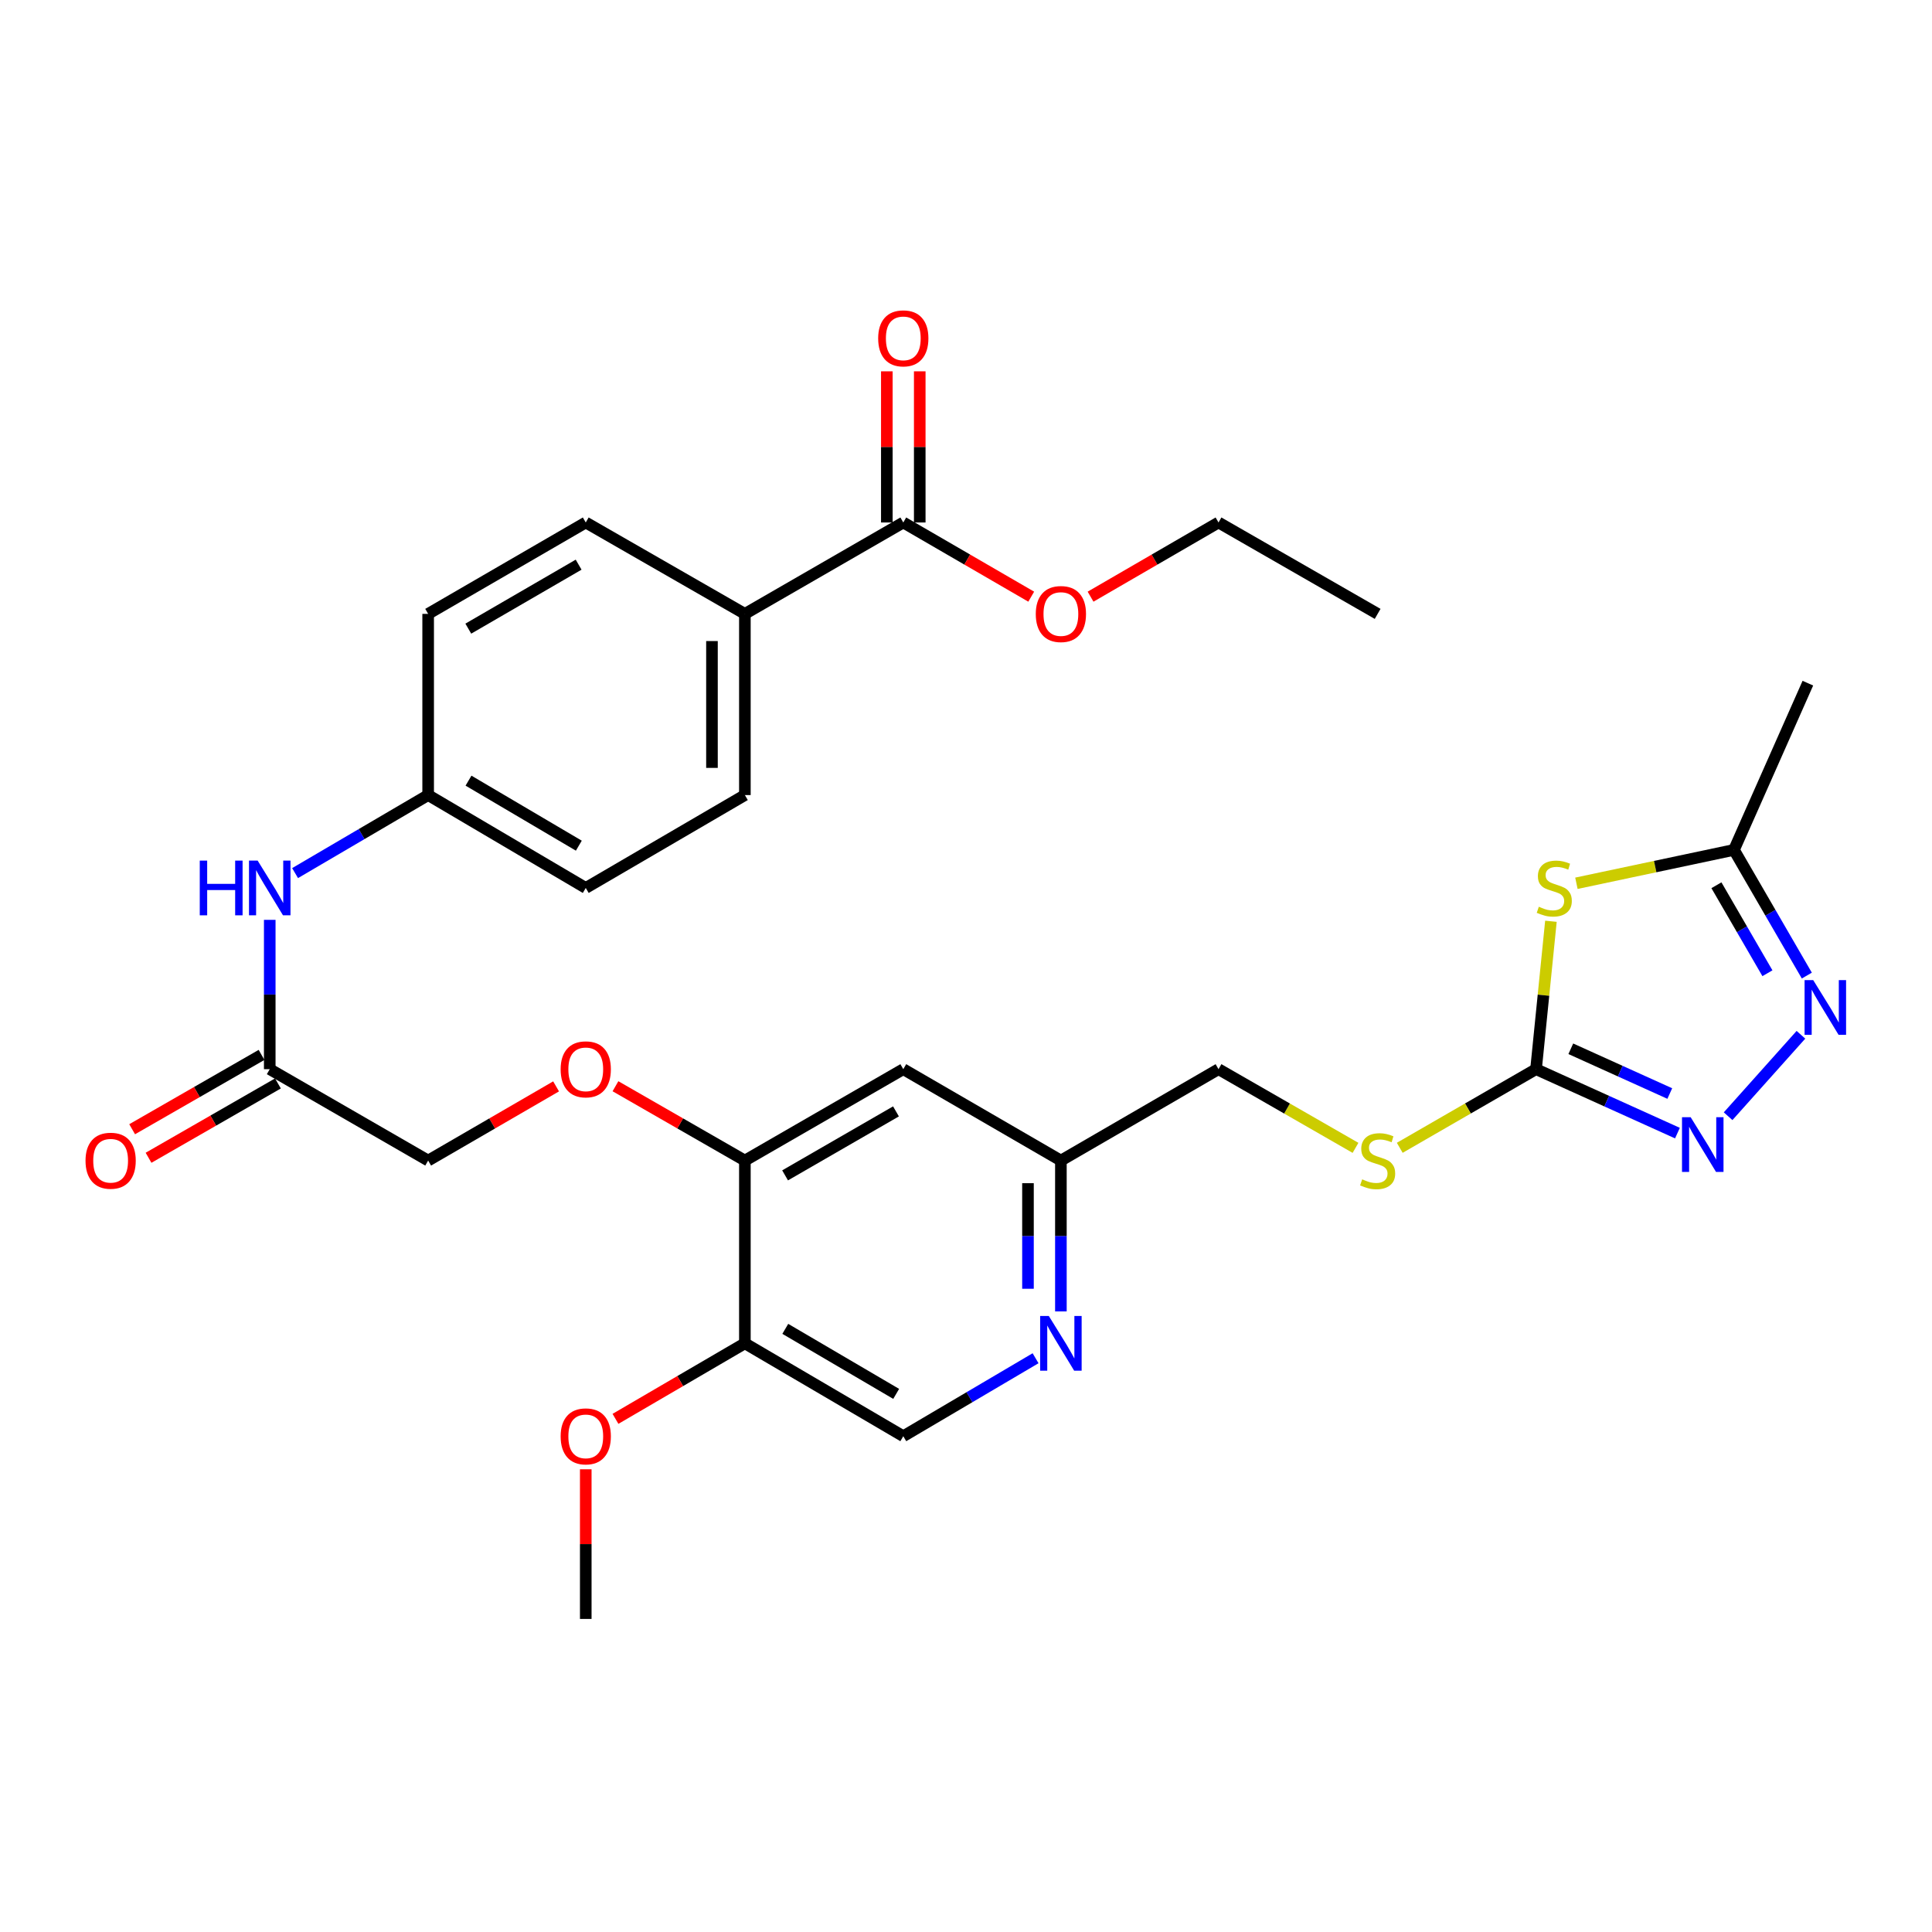 <?xml version='1.0' encoding='iso-8859-1'?>
<svg version='1.1' baseProfile='full'
              xmlns='http://www.w3.org/2000/svg'
                      xmlns:rdkit='http://www.rdkit.org/xml'
                      xmlns:xlink='http://www.w3.org/1999/xlink'
                  xml:space='preserve'
width='1000px' height='1000px' viewBox='0 0 1000 1000'>
<!-- END OF HEADER -->
<rect style='opacity:1.0;fill:#FFFFFF;stroke:none' width='1000' height='1000' x='0' y='0'> </rect>
<path class='bond-0' d='M 802.757,476.845 L 798.902,515.124' style='fill:none;fill-rule:evenodd;stroke:#CCCC00;stroke-width:6px;stroke-linecap:butt;stroke-linejoin:miter;stroke-opacity:1' />
<path class='bond-0' d='M 798.902,515.124 L 795.047,553.403' style='fill:none;fill-rule:evenodd;stroke:#000000;stroke-width:6px;stroke-linecap:butt;stroke-linejoin:miter;stroke-opacity:1' />
<path class='bond-3' d='M 815.949,457.181 L 856.725,448.542' style='fill:none;fill-rule:evenodd;stroke:#CCCC00;stroke-width:6px;stroke-linecap:butt;stroke-linejoin:miter;stroke-opacity:1' />
<path class='bond-3' d='M 856.725,448.542 L 897.502,439.903' style='fill:none;fill-rule:evenodd;stroke:#000000;stroke-width:6px;stroke-linecap:butt;stroke-linejoin:miter;stroke-opacity:1' />
<path class='bond-1' d='M 795.047,553.403 L 831.642,569.951' style='fill:none;fill-rule:evenodd;stroke:#000000;stroke-width:6px;stroke-linecap:butt;stroke-linejoin:miter;stroke-opacity:1' />
<path class='bond-1' d='M 831.642,569.951 L 868.238,586.499' style='fill:none;fill-rule:evenodd;stroke:#0000FF;stroke-width:6px;stroke-linecap:butt;stroke-linejoin:miter;stroke-opacity:1' />
<path class='bond-1' d='M 813.045,542.844 L 838.661,554.428' style='fill:none;fill-rule:evenodd;stroke:#000000;stroke-width:6px;stroke-linecap:butt;stroke-linejoin:miter;stroke-opacity:1' />
<path class='bond-1' d='M 838.661,554.428 L 864.278,566.011' style='fill:none;fill-rule:evenodd;stroke:#0000FF;stroke-width:6px;stroke-linecap:butt;stroke-linejoin:miter;stroke-opacity:1' />
<path class='bond-10' d='M 795.047,553.403 L 759.778,573.753' style='fill:none;fill-rule:evenodd;stroke:#000000;stroke-width:6px;stroke-linecap:butt;stroke-linejoin:miter;stroke-opacity:1' />
<path class='bond-10' d='M 759.778,573.753 L 724.51,594.103' style='fill:none;fill-rule:evenodd;stroke:#CCCC00;stroke-width:6px;stroke-linecap:butt;stroke-linejoin:miter;stroke-opacity:1' />
<path class='bond-31' d='M 894.465,577.754 L 932.16,535.6' style='fill:none;fill-rule:evenodd;stroke:#0000FF;stroke-width:6px;stroke-linecap:butt;stroke-linejoin:miter;stroke-opacity:1' />
<path class='bond-2' d='M 935.213,504.961 L 916.357,472.432' style='fill:none;fill-rule:evenodd;stroke:#0000FF;stroke-width:6px;stroke-linecap:butt;stroke-linejoin:miter;stroke-opacity:1' />
<path class='bond-2' d='M 916.357,472.432 L 897.502,439.903' style='fill:none;fill-rule:evenodd;stroke:#000000;stroke-width:6px;stroke-linecap:butt;stroke-linejoin:miter;stroke-opacity:1' />
<path class='bond-2' d='M 914.817,503.746 L 901.618,480.976' style='fill:none;fill-rule:evenodd;stroke:#0000FF;stroke-width:6px;stroke-linecap:butt;stroke-linejoin:miter;stroke-opacity:1' />
<path class='bond-2' d='M 901.618,480.976 L 888.419,458.205' style='fill:none;fill-rule:evenodd;stroke:#000000;stroke-width:6px;stroke-linecap:butt;stroke-linejoin:miter;stroke-opacity:1' />
<path class='bond-27' d='M 897.502,439.903 L 935.748,353.604' style='fill:none;fill-rule:evenodd;stroke:#000000;stroke-width:6px;stroke-linecap:butt;stroke-linejoin:miter;stroke-opacity:1' />
<path class='bond-4' d='M 385.548,600.707 L 467.541,553.403' style='fill:none;fill-rule:evenodd;stroke:#000000;stroke-width:6px;stroke-linecap:butt;stroke-linejoin:miter;stroke-opacity:1' />
<path class='bond-4' d='M 406.361,608.368 L 463.755,575.255' style='fill:none;fill-rule:evenodd;stroke:#000000;stroke-width:6px;stroke-linecap:butt;stroke-linejoin:miter;stroke-opacity:1' />
<path class='bond-7' d='M 385.548,600.707 L 385.548,695.297' style='fill:none;fill-rule:evenodd;stroke:#000000;stroke-width:6px;stroke-linecap:butt;stroke-linejoin:miter;stroke-opacity:1' />
<path class='bond-13' d='M 385.548,600.707 L 352.055,581.47' style='fill:none;fill-rule:evenodd;stroke:#000000;stroke-width:6px;stroke-linecap:butt;stroke-linejoin:miter;stroke-opacity:1' />
<path class='bond-13' d='M 352.055,581.47 L 318.561,562.233' style='fill:none;fill-rule:evenodd;stroke:#FF0000;stroke-width:6px;stroke-linecap:butt;stroke-linejoin:miter;stroke-opacity:1' />
<path class='bond-5' d='M 467.541,270.438 L 385.548,317.742' style='fill:none;fill-rule:evenodd;stroke:#000000;stroke-width:6px;stroke-linecap:butt;stroke-linejoin:miter;stroke-opacity:1' />
<path class='bond-16' d='M 476.059,270.438 L 476.059,231.318' style='fill:none;fill-rule:evenodd;stroke:#000000;stroke-width:6px;stroke-linecap:butt;stroke-linejoin:miter;stroke-opacity:1' />
<path class='bond-16' d='M 476.059,231.318 L 476.059,192.197' style='fill:none;fill-rule:evenodd;stroke:#FF0000;stroke-width:6px;stroke-linecap:butt;stroke-linejoin:miter;stroke-opacity:1' />
<path class='bond-16' d='M 459.023,270.438 L 459.023,231.318' style='fill:none;fill-rule:evenodd;stroke:#000000;stroke-width:6px;stroke-linecap:butt;stroke-linejoin:miter;stroke-opacity:1' />
<path class='bond-16' d='M 459.023,231.318 L 459.023,192.197' style='fill:none;fill-rule:evenodd;stroke:#FF0000;stroke-width:6px;stroke-linecap:butt;stroke-linejoin:miter;stroke-opacity:1' />
<path class='bond-23' d='M 467.541,270.438 L 500.65,289.637' style='fill:none;fill-rule:evenodd;stroke:#000000;stroke-width:6px;stroke-linecap:butt;stroke-linejoin:miter;stroke-opacity:1' />
<path class='bond-23' d='M 500.65,289.637 L 533.759,308.837' style='fill:none;fill-rule:evenodd;stroke:#FF0000;stroke-width:6px;stroke-linecap:butt;stroke-linejoin:miter;stroke-opacity:1' />
<path class='bond-6' d='M 549.117,678.773 L 549.117,639.74' style='fill:none;fill-rule:evenodd;stroke:#0000FF;stroke-width:6px;stroke-linecap:butt;stroke-linejoin:miter;stroke-opacity:1' />
<path class='bond-6' d='M 549.117,639.74 L 549.117,600.707' style='fill:none;fill-rule:evenodd;stroke:#000000;stroke-width:6px;stroke-linecap:butt;stroke-linejoin:miter;stroke-opacity:1' />
<path class='bond-6' d='M 532.08,667.063 L 532.08,639.74' style='fill:none;fill-rule:evenodd;stroke:#0000FF;stroke-width:6px;stroke-linecap:butt;stroke-linejoin:miter;stroke-opacity:1' />
<path class='bond-6' d='M 532.08,639.74 L 532.08,612.417' style='fill:none;fill-rule:evenodd;stroke:#000000;stroke-width:6px;stroke-linecap:butt;stroke-linejoin:miter;stroke-opacity:1' />
<path class='bond-14' d='M 536.009,703.023 L 501.775,723.2' style='fill:none;fill-rule:evenodd;stroke:#0000FF;stroke-width:6px;stroke-linecap:butt;stroke-linejoin:miter;stroke-opacity:1' />
<path class='bond-14' d='M 501.775,723.2 L 467.541,743.378' style='fill:none;fill-rule:evenodd;stroke:#000000;stroke-width:6px;stroke-linecap:butt;stroke-linejoin:miter;stroke-opacity:1' />
<path class='bond-24' d='M 385.548,695.297 L 352.06,714.847' style='fill:none;fill-rule:evenodd;stroke:#000000;stroke-width:6px;stroke-linecap:butt;stroke-linejoin:miter;stroke-opacity:1' />
<path class='bond-24' d='M 352.06,714.847 L 318.571,734.397' style='fill:none;fill-rule:evenodd;stroke:#FF0000;stroke-width:6px;stroke-linecap:butt;stroke-linejoin:miter;stroke-opacity:1' />
<path class='bond-32' d='M 385.548,695.297 L 467.541,743.378' style='fill:none;fill-rule:evenodd;stroke:#000000;stroke-width:6px;stroke-linecap:butt;stroke-linejoin:miter;stroke-opacity:1' />
<path class='bond-32' d='M 406.465,687.813 L 463.86,721.47' style='fill:none;fill-rule:evenodd;stroke:#000000;stroke-width:6px;stroke-linecap:butt;stroke-linejoin:miter;stroke-opacity:1' />
<path class='bond-8' d='M 139.618,553.403 L 221.611,600.707' style='fill:none;fill-rule:evenodd;stroke:#000000;stroke-width:6px;stroke-linecap:butt;stroke-linejoin:miter;stroke-opacity:1' />
<path class='bond-12' d='M 139.618,553.403 L 139.618,514.758' style='fill:none;fill-rule:evenodd;stroke:#000000;stroke-width:6px;stroke-linecap:butt;stroke-linejoin:miter;stroke-opacity:1' />
<path class='bond-12' d='M 139.618,514.758 L 139.618,476.113' style='fill:none;fill-rule:evenodd;stroke:#0000FF;stroke-width:6px;stroke-linecap:butt;stroke-linejoin:miter;stroke-opacity:1' />
<path class='bond-17' d='M 135.375,546.017 L 101.887,565.253' style='fill:none;fill-rule:evenodd;stroke:#000000;stroke-width:6px;stroke-linecap:butt;stroke-linejoin:miter;stroke-opacity:1' />
<path class='bond-17' d='M 101.887,565.253 L 68.398,584.49' style='fill:none;fill-rule:evenodd;stroke:#FF0000;stroke-width:6px;stroke-linecap:butt;stroke-linejoin:miter;stroke-opacity:1' />
<path class='bond-17' d='M 143.861,560.789 L 110.372,580.026' style='fill:none;fill-rule:evenodd;stroke:#000000;stroke-width:6px;stroke-linecap:butt;stroke-linejoin:miter;stroke-opacity:1' />
<path class='bond-17' d='M 110.372,580.026 L 76.883,599.262' style='fill:none;fill-rule:evenodd;stroke:#FF0000;stroke-width:6px;stroke-linecap:butt;stroke-linejoin:miter;stroke-opacity:1' />
<path class='bond-9' d='M 467.541,553.403 L 549.117,600.707' style='fill:none;fill-rule:evenodd;stroke:#000000;stroke-width:6px;stroke-linecap:butt;stroke-linejoin:miter;stroke-opacity:1' />
<path class='bond-22' d='M 701.609,594.128 L 666.156,573.766' style='fill:none;fill-rule:evenodd;stroke:#CCCC00;stroke-width:6px;stroke-linecap:butt;stroke-linejoin:miter;stroke-opacity:1' />
<path class='bond-22' d='M 666.156,573.766 L 630.702,553.403' style='fill:none;fill-rule:evenodd;stroke:#000000;stroke-width:6px;stroke-linecap:butt;stroke-linejoin:miter;stroke-opacity:1' />
<path class='bond-11' d='M 385.548,317.742 L 385.548,411.528' style='fill:none;fill-rule:evenodd;stroke:#000000;stroke-width:6px;stroke-linecap:butt;stroke-linejoin:miter;stroke-opacity:1' />
<path class='bond-11' d='M 368.512,331.81 L 368.512,397.46' style='fill:none;fill-rule:evenodd;stroke:#000000;stroke-width:6px;stroke-linecap:butt;stroke-linejoin:miter;stroke-opacity:1' />
<path class='bond-33' d='M 385.548,317.742 L 303.187,270.438' style='fill:none;fill-rule:evenodd;stroke:#000000;stroke-width:6px;stroke-linecap:butt;stroke-linejoin:miter;stroke-opacity:1' />
<path class='bond-21' d='M 152.735,451.917 L 187.173,431.722' style='fill:none;fill-rule:evenodd;stroke:#0000FF;stroke-width:6px;stroke-linecap:butt;stroke-linejoin:miter;stroke-opacity:1' />
<path class='bond-21' d='M 187.173,431.722 L 221.611,411.528' style='fill:none;fill-rule:evenodd;stroke:#000000;stroke-width:6px;stroke-linecap:butt;stroke-linejoin:miter;stroke-opacity:1' />
<path class='bond-20' d='M 287.829,562.308 L 254.72,581.508' style='fill:none;fill-rule:evenodd;stroke:#FF0000;stroke-width:6px;stroke-linecap:butt;stroke-linejoin:miter;stroke-opacity:1' />
<path class='bond-20' d='M 254.72,581.508 L 221.611,600.707' style='fill:none;fill-rule:evenodd;stroke:#000000;stroke-width:6px;stroke-linecap:butt;stroke-linejoin:miter;stroke-opacity:1' />
<path class='bond-15' d='M 549.117,600.707 L 630.702,553.403' style='fill:none;fill-rule:evenodd;stroke:#000000;stroke-width:6px;stroke-linecap:butt;stroke-linejoin:miter;stroke-opacity:1' />
<path class='bond-18' d='M 385.548,411.528 L 303.187,459.608' style='fill:none;fill-rule:evenodd;stroke:#000000;stroke-width:6px;stroke-linecap:butt;stroke-linejoin:miter;stroke-opacity:1' />
<path class='bond-19' d='M 303.187,270.438 L 221.611,317.742' style='fill:none;fill-rule:evenodd;stroke:#000000;stroke-width:6px;stroke-linecap:butt;stroke-linejoin:miter;stroke-opacity:1' />
<path class='bond-19' d='M 299.496,292.271 L 242.393,325.384' style='fill:none;fill-rule:evenodd;stroke:#000000;stroke-width:6px;stroke-linecap:butt;stroke-linejoin:miter;stroke-opacity:1' />
<path class='bond-25' d='M 221.611,411.528 L 221.611,317.742' style='fill:none;fill-rule:evenodd;stroke:#000000;stroke-width:6px;stroke-linecap:butt;stroke-linejoin:miter;stroke-opacity:1' />
<path class='bond-26' d='M 221.611,411.528 L 303.187,459.608' style='fill:none;fill-rule:evenodd;stroke:#000000;stroke-width:6px;stroke-linecap:butt;stroke-linejoin:miter;stroke-opacity:1' />
<path class='bond-26' d='M 242.498,404.063 L 299.601,437.719' style='fill:none;fill-rule:evenodd;stroke:#000000;stroke-width:6px;stroke-linecap:butt;stroke-linejoin:miter;stroke-opacity:1' />
<path class='bond-28' d='M 564.474,308.838 L 597.588,289.638' style='fill:none;fill-rule:evenodd;stroke:#FF0000;stroke-width:6px;stroke-linecap:butt;stroke-linejoin:miter;stroke-opacity:1' />
<path class='bond-28' d='M 597.588,289.638 L 630.702,270.438' style='fill:none;fill-rule:evenodd;stroke:#000000;stroke-width:6px;stroke-linecap:butt;stroke-linejoin:miter;stroke-opacity:1' />
<path class='bond-29' d='M 303.187,760.502 L 303.187,799.23' style='fill:none;fill-rule:evenodd;stroke:#FF0000;stroke-width:6px;stroke-linecap:butt;stroke-linejoin:miter;stroke-opacity:1' />
<path class='bond-29' d='M 303.187,799.23 L 303.187,837.958' style='fill:none;fill-rule:evenodd;stroke:#000000;stroke-width:6px;stroke-linecap:butt;stroke-linejoin:miter;stroke-opacity:1' />
<path class='bond-30' d='M 630.702,270.438 L 713.064,317.742' style='fill:none;fill-rule:evenodd;stroke:#000000;stroke-width:6px;stroke-linecap:butt;stroke-linejoin:miter;stroke-opacity:1' />
<path  class='atom-0' d='M 796.492 469.328
Q 796.812 469.448, 798.132 470.008
Q 799.452 470.568, 800.892 470.928
Q 802.372 471.248, 803.812 471.248
Q 806.492 471.248, 808.052 469.968
Q 809.612 468.648, 809.612 466.368
Q 809.612 464.808, 808.812 463.848
Q 808.052 462.888, 806.852 462.368
Q 805.652 461.848, 803.652 461.248
Q 801.132 460.488, 799.612 459.768
Q 798.132 459.048, 797.052 457.528
Q 796.012 456.008, 796.012 453.448
Q 796.012 449.888, 798.412 447.688
Q 800.852 445.488, 805.652 445.488
Q 808.932 445.488, 812.652 447.048
L 811.732 450.128
Q 808.332 448.728, 805.772 448.728
Q 803.012 448.728, 801.492 449.888
Q 799.972 451.008, 800.012 452.968
Q 800.012 454.488, 800.772 455.408
Q 801.572 456.328, 802.692 456.848
Q 803.852 457.368, 805.772 457.968
Q 808.332 458.768, 809.852 459.568
Q 811.372 460.368, 812.452 462.008
Q 813.572 463.608, 813.572 466.368
Q 813.572 470.288, 810.932 472.408
Q 808.332 474.488, 803.972 474.488
Q 801.452 474.488, 799.532 473.928
Q 797.652 473.408, 795.412 472.488
L 796.492 469.328
' fill='#CCCC00'/>
<path  class='atom-2' d='M 875.086 578.266
L 884.366 593.266
Q 885.286 594.746, 886.766 597.426
Q 888.246 600.106, 888.326 600.266
L 888.326 578.266
L 892.086 578.266
L 892.086 606.586
L 888.206 606.586
L 878.246 590.186
Q 877.086 588.266, 875.846 586.066
Q 874.646 583.866, 874.286 583.186
L 874.286 606.586
L 870.606 606.586
L 870.606 578.266
L 875.086 578.266
' fill='#0000FF'/>
<path  class='atom-3' d='M 938.527 507.319
L 947.807 522.319
Q 948.727 523.799, 950.207 526.479
Q 951.687 529.159, 951.767 529.319
L 951.767 507.319
L 955.527 507.319
L 955.527 535.639
L 951.647 535.639
L 941.687 519.239
Q 940.527 517.319, 939.287 515.119
Q 938.087 512.919, 937.727 512.239
L 937.727 535.639
L 934.047 535.639
L 934.047 507.319
L 938.527 507.319
' fill='#0000FF'/>
<path  class='atom-7' d='M 542.857 681.137
L 552.137 696.137
Q 553.057 697.617, 554.537 700.297
Q 556.017 702.977, 556.097 703.137
L 556.097 681.137
L 559.857 681.137
L 559.857 709.457
L 555.977 709.457
L 546.017 693.057
Q 544.857 691.137, 543.617 688.937
Q 542.417 686.737, 542.057 686.057
L 542.057 709.457
L 538.377 709.457
L 538.377 681.137
L 542.857 681.137
' fill='#0000FF'/>
<path  class='atom-11' d='M 705.064 610.427
Q 705.384 610.547, 706.704 611.107
Q 708.024 611.667, 709.464 612.027
Q 710.944 612.347, 712.384 612.347
Q 715.064 612.347, 716.624 611.067
Q 718.184 609.747, 718.184 607.467
Q 718.184 605.907, 717.384 604.947
Q 716.624 603.987, 715.424 603.467
Q 714.224 602.947, 712.224 602.347
Q 709.704 601.587, 708.184 600.867
Q 706.704 600.147, 705.624 598.627
Q 704.584 597.107, 704.584 594.547
Q 704.584 590.987, 706.984 588.787
Q 709.424 586.587, 714.224 586.587
Q 717.504 586.587, 721.224 588.147
L 720.304 591.227
Q 716.904 589.827, 714.344 589.827
Q 711.584 589.827, 710.064 590.987
Q 708.544 592.107, 708.584 594.067
Q 708.584 595.587, 709.344 596.507
Q 710.144 597.427, 711.264 597.947
Q 712.424 598.467, 714.344 599.067
Q 716.904 599.867, 718.424 600.667
Q 719.944 601.467, 721.024 603.107
Q 722.144 604.707, 722.144 607.467
Q 722.144 611.387, 719.504 613.507
Q 716.904 615.587, 712.544 615.587
Q 710.024 615.587, 708.104 615.027
Q 706.224 614.507, 703.984 613.587
L 705.064 610.427
' fill='#CCCC00'/>
<path  class='atom-13' d='M 103.398 445.448
L 107.238 445.448
L 107.238 457.488
L 121.718 457.488
L 121.718 445.448
L 125.558 445.448
L 125.558 473.768
L 121.718 473.768
L 121.718 460.688
L 107.238 460.688
L 107.238 473.768
L 103.398 473.768
L 103.398 445.448
' fill='#0000FF'/>
<path  class='atom-13' d='M 133.358 445.448
L 142.638 460.448
Q 143.558 461.928, 145.038 464.608
Q 146.518 467.288, 146.598 467.448
L 146.598 445.448
L 150.358 445.448
L 150.358 473.768
L 146.478 473.768
L 136.518 457.368
Q 135.358 455.448, 134.118 453.248
Q 132.918 451.048, 132.558 450.368
L 132.558 473.768
L 128.878 473.768
L 128.878 445.448
L 133.358 445.448
' fill='#0000FF'/>
<path  class='atom-14' d='M 290.187 553.483
Q 290.187 546.683, 293.547 542.883
Q 296.907 539.083, 303.187 539.083
Q 309.467 539.083, 312.827 542.883
Q 316.187 546.683, 316.187 553.483
Q 316.187 560.363, 312.787 564.283
Q 309.387 568.163, 303.187 568.163
Q 296.947 568.163, 293.547 564.283
Q 290.187 560.403, 290.187 553.483
M 303.187 564.963
Q 307.507 564.963, 309.827 562.083
Q 312.187 559.163, 312.187 553.483
Q 312.187 547.923, 309.827 545.123
Q 307.507 542.283, 303.187 542.283
Q 298.867 542.283, 296.507 545.083
Q 294.187 547.883, 294.187 553.483
Q 294.187 559.203, 296.507 562.083
Q 298.867 564.963, 303.187 564.963
' fill='#FF0000'/>
<path  class='atom-17' d='M 454.541 175.133
Q 454.541 168.333, 457.901 164.533
Q 461.261 160.733, 467.541 160.733
Q 473.821 160.733, 477.181 164.533
Q 480.541 168.333, 480.541 175.133
Q 480.541 182.013, 477.141 185.933
Q 473.741 189.813, 467.541 189.813
Q 461.301 189.813, 457.901 185.933
Q 454.541 182.053, 454.541 175.133
M 467.541 186.613
Q 471.861 186.613, 474.181 183.733
Q 476.541 180.813, 476.541 175.133
Q 476.541 169.573, 474.181 166.773
Q 471.861 163.933, 467.541 163.933
Q 463.221 163.933, 460.861 166.733
Q 458.541 169.533, 458.541 175.133
Q 458.541 180.853, 460.861 183.733
Q 463.221 186.613, 467.541 186.613
' fill='#FF0000'/>
<path  class='atom-18' d='M 44.266 600.787
Q 44.266 593.987, 47.626 590.187
Q 50.986 586.387, 57.266 586.387
Q 63.546 586.387, 66.906 590.187
Q 70.266 593.987, 70.266 600.787
Q 70.266 607.667, 66.866 611.587
Q 63.466 615.467, 57.266 615.467
Q 51.026 615.467, 47.626 611.587
Q 44.266 607.707, 44.266 600.787
M 57.266 612.267
Q 61.586 612.267, 63.906 609.387
Q 66.266 606.467, 66.266 600.787
Q 66.266 595.227, 63.906 592.427
Q 61.586 589.587, 57.266 589.587
Q 52.946 589.587, 50.586 592.387
Q 48.266 595.187, 48.266 600.787
Q 48.266 606.507, 50.586 609.387
Q 52.946 612.267, 57.266 612.267
' fill='#FF0000'/>
<path  class='atom-24' d='M 536.117 317.822
Q 536.117 311.022, 539.477 307.222
Q 542.837 303.422, 549.117 303.422
Q 555.397 303.422, 558.757 307.222
Q 562.117 311.022, 562.117 317.822
Q 562.117 324.702, 558.717 328.622
Q 555.317 332.502, 549.117 332.502
Q 542.877 332.502, 539.477 328.622
Q 536.117 324.742, 536.117 317.822
M 549.117 329.302
Q 553.437 329.302, 555.757 326.422
Q 558.117 323.502, 558.117 317.822
Q 558.117 312.262, 555.757 309.462
Q 553.437 306.622, 549.117 306.622
Q 544.797 306.622, 542.437 309.422
Q 540.117 312.222, 540.117 317.822
Q 540.117 323.542, 542.437 326.422
Q 544.797 329.302, 549.117 329.302
' fill='#FF0000'/>
<path  class='atom-25' d='M 290.187 743.458
Q 290.187 736.658, 293.547 732.858
Q 296.907 729.058, 303.187 729.058
Q 309.467 729.058, 312.827 732.858
Q 316.187 736.658, 316.187 743.458
Q 316.187 750.338, 312.787 754.258
Q 309.387 758.138, 303.187 758.138
Q 296.947 758.138, 293.547 754.258
Q 290.187 750.378, 290.187 743.458
M 303.187 754.938
Q 307.507 754.938, 309.827 752.058
Q 312.187 749.138, 312.187 743.458
Q 312.187 737.898, 309.827 735.098
Q 307.507 732.258, 303.187 732.258
Q 298.867 732.258, 296.507 735.058
Q 294.187 737.858, 294.187 743.458
Q 294.187 749.178, 296.507 752.058
Q 298.867 754.938, 303.187 754.938
' fill='#FF0000'/>
</svg>

